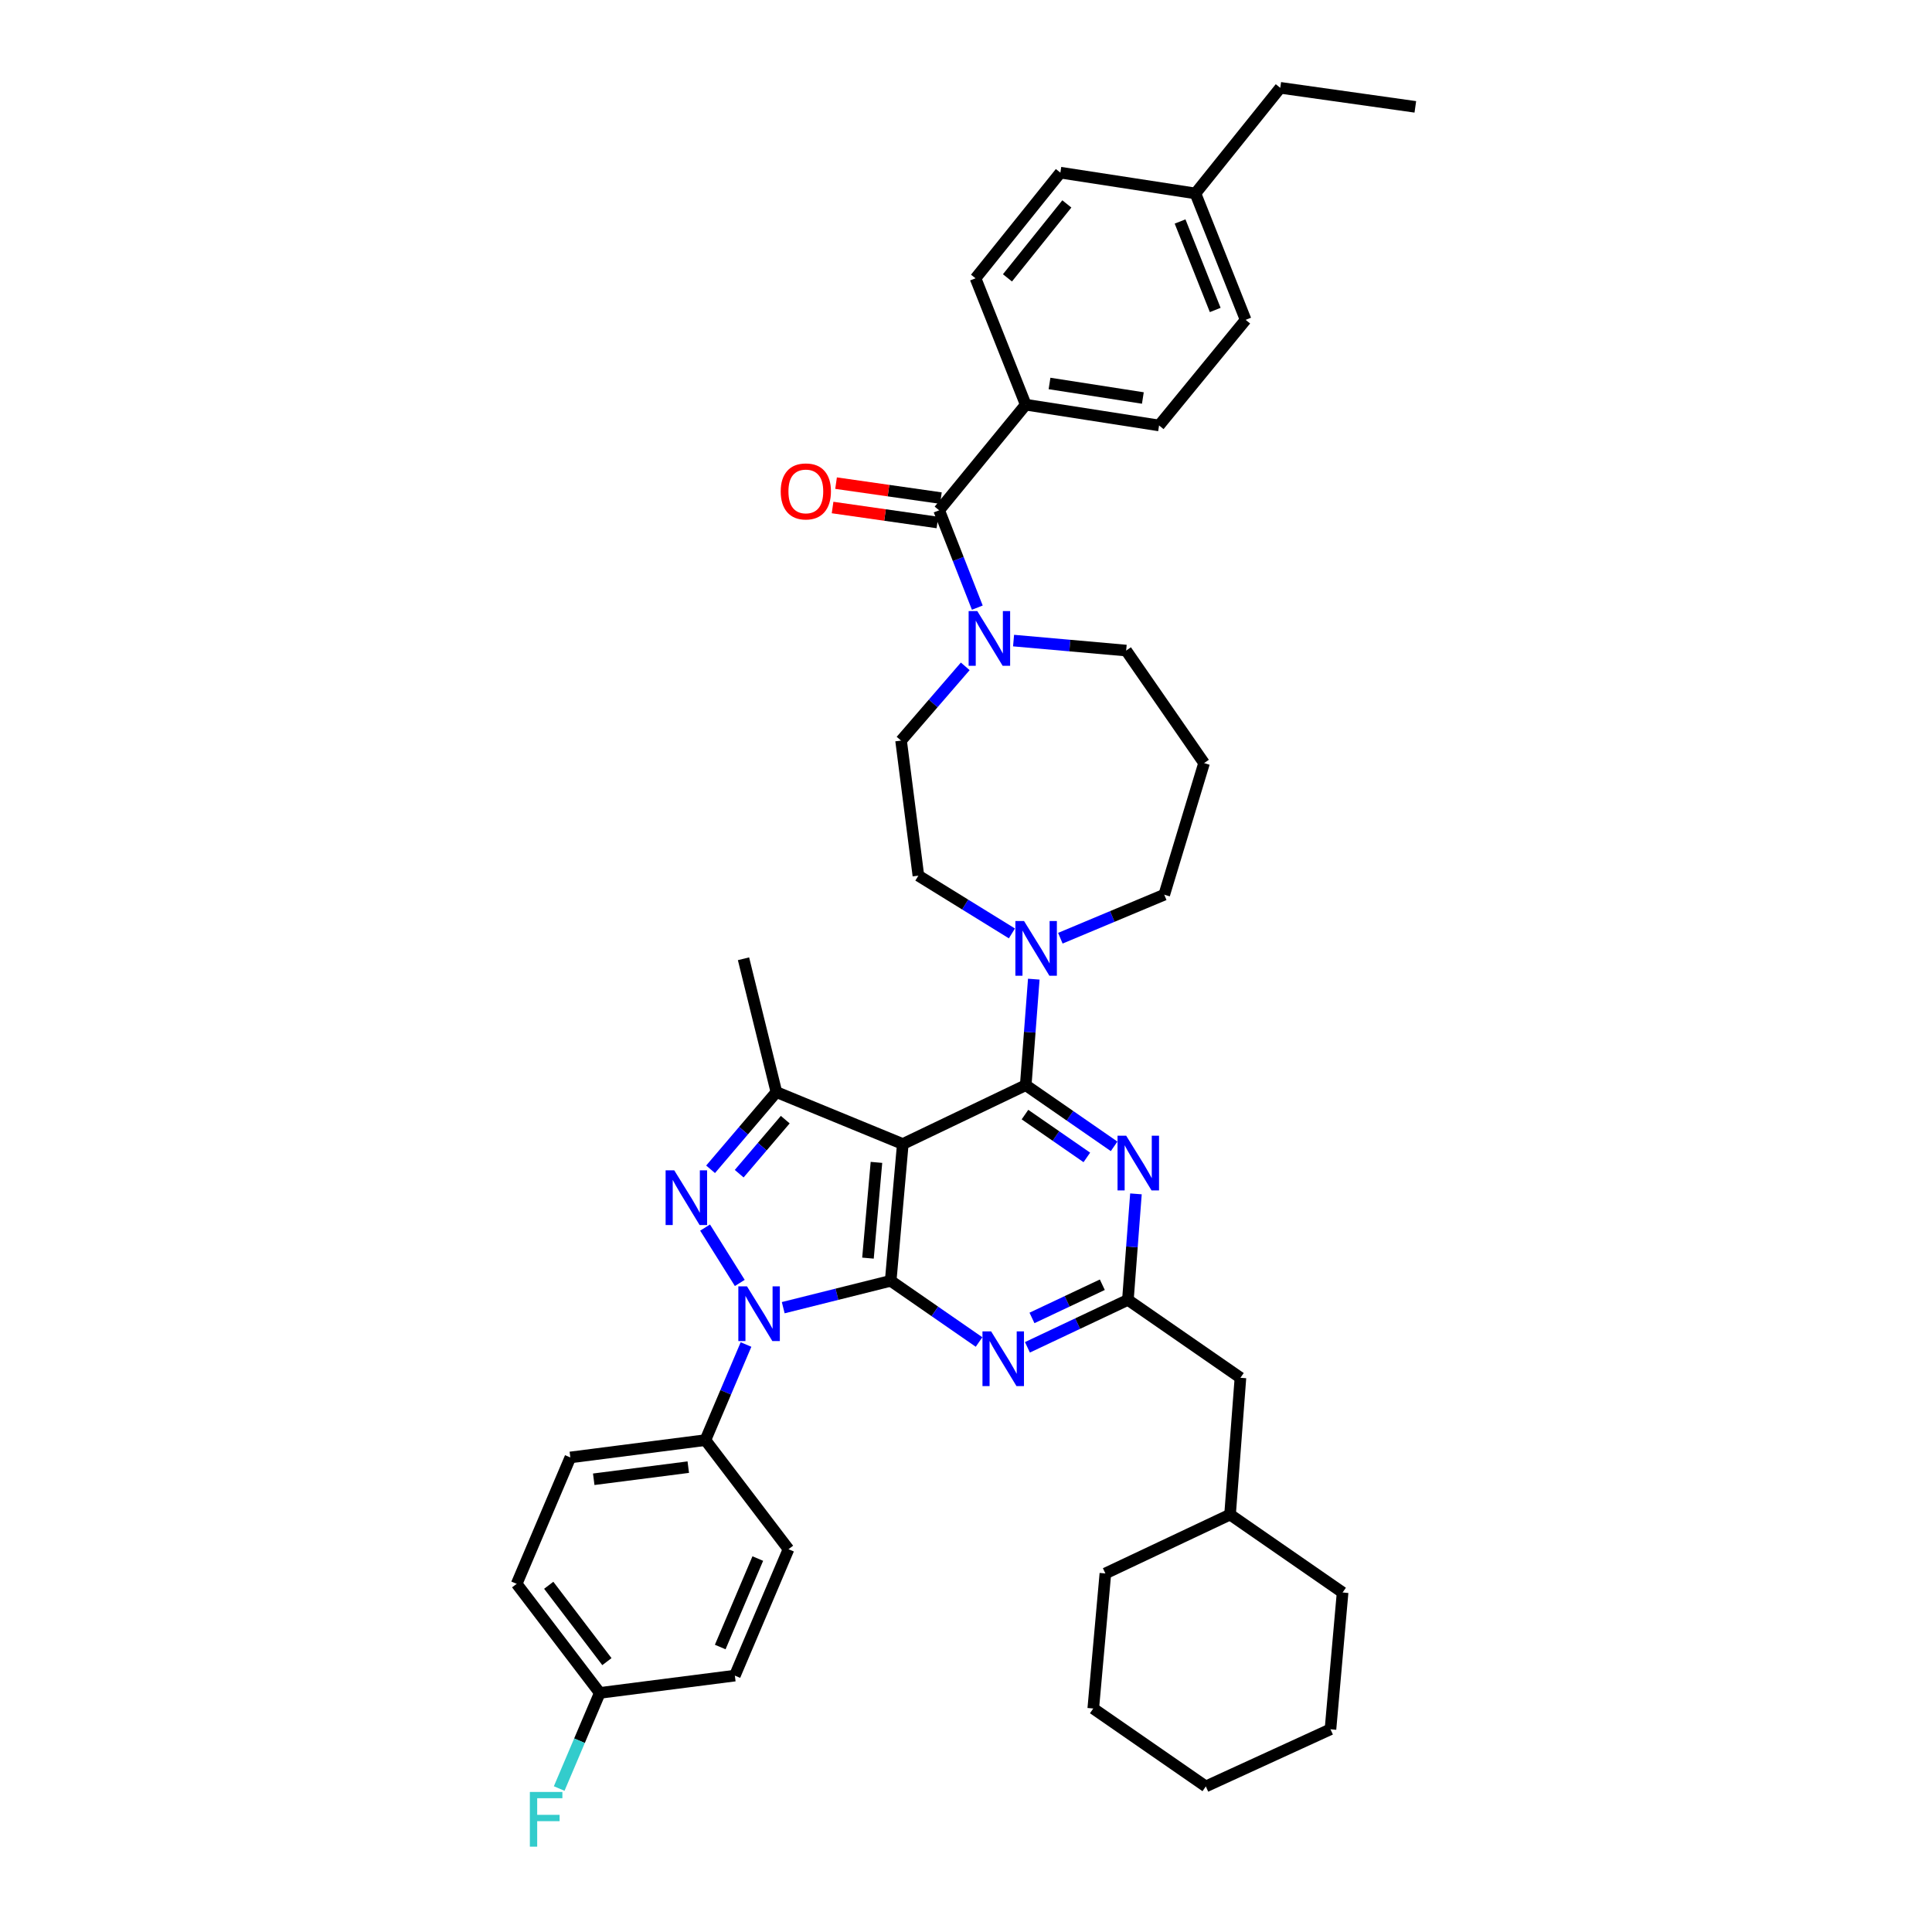 <?xml version='1.0' encoding='iso-8859-1'?>
<svg version='1.1' baseProfile='full'
              xmlns='http://www.w3.org/2000/svg'
                      xmlns:rdkit='http://www.rdkit.org/xml'
                      xmlns:xlink='http://www.w3.org/1999/xlink'
                  xml:space='preserve'
width='1000px' height='1000px' viewBox='0 0 1000 1000'>
<!-- END OF HEADER -->
<rect style='opacity:1.0;fill:#FFFFFF;stroke:none' width='1000' height='1000' x='0' y='0'> </rect>
<path class='bond-0' d='M 530.917,209.464 L 599.931,220.213' style='fill:none;fill-rule:evenodd;stroke:#000000;stroke-width:6px;stroke-linecap:butt;stroke-linejoin:miter;stroke-opacity:1' />
<path class='bond-0' d='M 543.231,198.482 L 591.541,206.007' style='fill:none;fill-rule:evenodd;stroke:#000000;stroke-width:6px;stroke-linecap:butt;stroke-linejoin:miter;stroke-opacity:1' />
<path class='bond-1' d='M 530.917,209.464 L 504.929,144.04' style='fill:none;fill-rule:evenodd;stroke:#000000;stroke-width:6px;stroke-linecap:butt;stroke-linejoin:miter;stroke-opacity:1' />
<path class='bond-2' d='M 530.917,209.464 L 486.107,264.131' style='fill:none;fill-rule:evenodd;stroke:#000000;stroke-width:6px;stroke-linecap:butt;stroke-linejoin:miter;stroke-opacity:1' />
<path class='bond-3' d='M 524.619,331.564 L 553.76,334.146' style='fill:none;fill-rule:evenodd;stroke:#0000FF;stroke-width:6px;stroke-linecap:butt;stroke-linejoin:miter;stroke-opacity:1' />
<path class='bond-3' d='M 553.76,334.146 L 582.901,336.729' style='fill:none;fill-rule:evenodd;stroke:#000000;stroke-width:6px;stroke-linecap:butt;stroke-linejoin:miter;stroke-opacity:1' />
<path class='bond-4' d='M 505.854,314.514 L 495.98,289.323' style='fill:none;fill-rule:evenodd;stroke:#0000FF;stroke-width:6px;stroke-linecap:butt;stroke-linejoin:miter;stroke-opacity:1' />
<path class='bond-4' d='M 495.98,289.323 L 486.107,264.131' style='fill:none;fill-rule:evenodd;stroke:#000000;stroke-width:6px;stroke-linecap:butt;stroke-linejoin:miter;stroke-opacity:1' />
<path class='bond-5' d='M 499.615,344.9 L 483.003,364.115' style='fill:none;fill-rule:evenodd;stroke:#0000FF;stroke-width:6px;stroke-linecap:butt;stroke-linejoin:miter;stroke-opacity:1' />
<path class='bond-5' d='M 483.003,364.115 L 466.392,383.331' style='fill:none;fill-rule:evenodd;stroke:#000000;stroke-width:6px;stroke-linecap:butt;stroke-linejoin:miter;stroke-opacity:1' />
<path class='bond-6' d='M 487.008,257.822 L 459.876,253.947' style='fill:none;fill-rule:evenodd;stroke:#000000;stroke-width:6px;stroke-linecap:butt;stroke-linejoin:miter;stroke-opacity:1' />
<path class='bond-6' d='M 459.876,253.947 L 432.743,250.071' style='fill:none;fill-rule:evenodd;stroke:#FF0000;stroke-width:6px;stroke-linecap:butt;stroke-linejoin:miter;stroke-opacity:1' />
<path class='bond-6' d='M 485.205,270.441 L 458.073,266.565' style='fill:none;fill-rule:evenodd;stroke:#000000;stroke-width:6px;stroke-linecap:butt;stroke-linejoin:miter;stroke-opacity:1' />
<path class='bond-6' d='M 458.073,266.565 L 430.941,262.689' style='fill:none;fill-rule:evenodd;stroke:#FF0000;stroke-width:6px;stroke-linecap:butt;stroke-linejoin:miter;stroke-opacity:1' />
<path class='bond-7' d='M 599.931,220.213 L 644.741,165.546' style='fill:none;fill-rule:evenodd;stroke:#000000;stroke-width:6px;stroke-linecap:butt;stroke-linejoin:miter;stroke-opacity:1' />
<path class='bond-8' d='M 504.929,144.04 L 548.847,89.366' style='fill:none;fill-rule:evenodd;stroke:#000000;stroke-width:6px;stroke-linecap:butt;stroke-linejoin:miter;stroke-opacity:1' />
<path class='bond-8' d='M 521.454,143.821 L 552.196,105.549' style='fill:none;fill-rule:evenodd;stroke:#000000;stroke-width:6px;stroke-linecap:butt;stroke-linejoin:miter;stroke-opacity:1' />
<path class='bond-9' d='M 386.134,695.917 L 375.625,720.66' style='fill:none;fill-rule:evenodd;stroke:#0000FF;stroke-width:6px;stroke-linecap:butt;stroke-linejoin:miter;stroke-opacity:1' />
<path class='bond-9' d='M 375.625,720.66 L 365.116,745.403' style='fill:none;fill-rule:evenodd;stroke:#000000;stroke-width:6px;stroke-linecap:butt;stroke-linejoin:miter;stroke-opacity:1' />
<path class='bond-10' d='M 405.398,676.855 L 433.208,669.902' style='fill:none;fill-rule:evenodd;stroke:#0000FF;stroke-width:6px;stroke-linecap:butt;stroke-linejoin:miter;stroke-opacity:1' />
<path class='bond-10' d='M 433.208,669.902 L 461.018,662.949' style='fill:none;fill-rule:evenodd;stroke:#000000;stroke-width:6px;stroke-linecap:butt;stroke-linejoin:miter;stroke-opacity:1' />
<path class='bond-11' d='M 382.915,664.048 L 364.951,635.392' style='fill:none;fill-rule:evenodd;stroke:#0000FF;stroke-width:6px;stroke-linecap:butt;stroke-linejoin:miter;stroke-opacity:1' />
<path class='bond-12' d='M 401.861,565.263 L 384.837,496.256' style='fill:none;fill-rule:evenodd;stroke:#000000;stroke-width:6px;stroke-linecap:butt;stroke-linejoin:miter;stroke-opacity:1' />
<path class='bond-13' d='M 401.861,565.263 L 384.828,585.244' style='fill:none;fill-rule:evenodd;stroke:#000000;stroke-width:6px;stroke-linecap:butt;stroke-linejoin:miter;stroke-opacity:1' />
<path class='bond-13' d='M 384.828,585.244 L 367.795,605.225' style='fill:none;fill-rule:evenodd;stroke:#0000FF;stroke-width:6px;stroke-linecap:butt;stroke-linejoin:miter;stroke-opacity:1' />
<path class='bond-13' d='M 406.451,579.526 L 394.528,593.513' style='fill:none;fill-rule:evenodd;stroke:#000000;stroke-width:6px;stroke-linecap:butt;stroke-linejoin:miter;stroke-opacity:1' />
<path class='bond-13' d='M 394.528,593.513 L 382.605,607.499' style='fill:none;fill-rule:evenodd;stroke:#0000FF;stroke-width:6px;stroke-linecap:butt;stroke-linejoin:miter;stroke-opacity:1' />
<path class='bond-14' d='M 401.861,565.263 L 467.284,592.15' style='fill:none;fill-rule:evenodd;stroke:#000000;stroke-width:6px;stroke-linecap:butt;stroke-linejoin:miter;stroke-opacity:1' />
<path class='bond-15' d='M 623.228,394.979 L 602.615,463.094' style='fill:none;fill-rule:evenodd;stroke:#000000;stroke-width:6px;stroke-linecap:butt;stroke-linejoin:miter;stroke-opacity:1' />
<path class='bond-16' d='M 623.228,394.979 L 582.901,336.729' style='fill:none;fill-rule:evenodd;stroke:#000000;stroke-width:6px;stroke-linecap:butt;stroke-linejoin:miter;stroke-opacity:1' />
<path class='bond-17' d='M 467.284,592.15 L 461.018,662.949' style='fill:none;fill-rule:evenodd;stroke:#000000;stroke-width:6px;stroke-linecap:butt;stroke-linejoin:miter;stroke-opacity:1' />
<path class='bond-17' d='M 453.648,601.646 L 449.261,651.205' style='fill:none;fill-rule:evenodd;stroke:#000000;stroke-width:6px;stroke-linecap:butt;stroke-linejoin:miter;stroke-opacity:1' />
<path class='bond-18' d='M 467.284,592.15 L 530.917,561.68' style='fill:none;fill-rule:evenodd;stroke:#000000;stroke-width:6px;stroke-linecap:butt;stroke-linejoin:miter;stroke-opacity:1' />
<path class='bond-19' d='M 461.018,662.949 L 483.887,678.785' style='fill:none;fill-rule:evenodd;stroke:#000000;stroke-width:6px;stroke-linecap:butt;stroke-linejoin:miter;stroke-opacity:1' />
<path class='bond-19' d='M 483.887,678.785 L 506.757,694.621' style='fill:none;fill-rule:evenodd;stroke:#0000FF;stroke-width:6px;stroke-linecap:butt;stroke-linejoin:miter;stroke-opacity:1' />
<path class='bond-20' d='M 531.792,697.37 L 557.796,685.092' style='fill:none;fill-rule:evenodd;stroke:#0000FF;stroke-width:6px;stroke-linecap:butt;stroke-linejoin:miter;stroke-opacity:1' />
<path class='bond-20' d='M 557.796,685.092 L 583.8,672.813' style='fill:none;fill-rule:evenodd;stroke:#000000;stroke-width:6px;stroke-linecap:butt;stroke-linejoin:miter;stroke-opacity:1' />
<path class='bond-20' d='M 534.151,682.161 L 552.354,673.566' style='fill:none;fill-rule:evenodd;stroke:#0000FF;stroke-width:6px;stroke-linecap:butt;stroke-linejoin:miter;stroke-opacity:1' />
<path class='bond-20' d='M 552.354,673.566 L 570.556,664.971' style='fill:none;fill-rule:evenodd;stroke:#000000;stroke-width:6px;stroke-linecap:butt;stroke-linejoin:miter;stroke-opacity:1' />
<path class='bond-21' d='M 583.8,672.813 L 585.882,645.378' style='fill:none;fill-rule:evenodd;stroke:#000000;stroke-width:6px;stroke-linecap:butt;stroke-linejoin:miter;stroke-opacity:1' />
<path class='bond-21' d='M 585.882,645.378 L 587.965,617.943' style='fill:none;fill-rule:evenodd;stroke:#0000FF;stroke-width:6px;stroke-linecap:butt;stroke-linejoin:miter;stroke-opacity:1' />
<path class='bond-22' d='M 583.8,672.813 L 642.05,713.141' style='fill:none;fill-rule:evenodd;stroke:#000000;stroke-width:6px;stroke-linecap:butt;stroke-linejoin:miter;stroke-opacity:1' />
<path class='bond-23' d='M 576.663,593.347 L 553.79,577.513' style='fill:none;fill-rule:evenodd;stroke:#0000FF;stroke-width:6px;stroke-linecap:butt;stroke-linejoin:miter;stroke-opacity:1' />
<path class='bond-23' d='M 553.79,577.513 L 530.917,561.68' style='fill:none;fill-rule:evenodd;stroke:#000000;stroke-width:6px;stroke-linecap:butt;stroke-linejoin:miter;stroke-opacity:1' />
<path class='bond-23' d='M 562.546,599.077 L 546.535,587.994' style='fill:none;fill-rule:evenodd;stroke:#0000FF;stroke-width:6px;stroke-linecap:butt;stroke-linejoin:miter;stroke-opacity:1' />
<path class='bond-23' d='M 546.535,587.994 L 530.524,576.91' style='fill:none;fill-rule:evenodd;stroke:#000000;stroke-width:6px;stroke-linecap:butt;stroke-linejoin:miter;stroke-opacity:1' />
<path class='bond-24' d='M 530.917,561.68 L 533.002,534.244' style='fill:none;fill-rule:evenodd;stroke:#000000;stroke-width:6px;stroke-linecap:butt;stroke-linejoin:miter;stroke-opacity:1' />
<path class='bond-24' d='M 533.002,534.244 L 535.087,506.809' style='fill:none;fill-rule:evenodd;stroke:#0000FF;stroke-width:6px;stroke-linecap:butt;stroke-linejoin:miter;stroke-opacity:1' />
<path class='bond-25' d='M 523.768,483.135 L 499.563,468.186' style='fill:none;fill-rule:evenodd;stroke:#0000FF;stroke-width:6px;stroke-linecap:butt;stroke-linejoin:miter;stroke-opacity:1' />
<path class='bond-25' d='M 499.563,468.186 L 475.357,453.237' style='fill:none;fill-rule:evenodd;stroke:#000000;stroke-width:6px;stroke-linecap:butt;stroke-linejoin:miter;stroke-opacity:1' />
<path class='bond-26' d='M 548.836,485.622 L 575.725,474.358' style='fill:none;fill-rule:evenodd;stroke:#0000FF;stroke-width:6px;stroke-linecap:butt;stroke-linejoin:miter;stroke-opacity:1' />
<path class='bond-26' d='M 575.725,474.358 L 602.615,463.094' style='fill:none;fill-rule:evenodd;stroke:#000000;stroke-width:6px;stroke-linecap:butt;stroke-linejoin:miter;stroke-opacity:1' />
<path class='bond-27' d='M 475.357,453.237 L 466.392,383.331' style='fill:none;fill-rule:evenodd;stroke:#000000;stroke-width:6px;stroke-linecap:butt;stroke-linejoin:miter;stroke-opacity:1' />
<path class='bond-28' d='M 642.05,713.141 L 636.676,783.94' style='fill:none;fill-rule:evenodd;stroke:#000000;stroke-width:6px;stroke-linecap:butt;stroke-linejoin:miter;stroke-opacity:1' />
<path class='bond-29' d='M 636.676,783.94 L 572.144,814.411' style='fill:none;fill-rule:evenodd;stroke:#000000;stroke-width:6px;stroke-linecap:butt;stroke-linejoin:miter;stroke-opacity:1' />
<path class='bond-30' d='M 636.676,783.94 L 694.926,824.275' style='fill:none;fill-rule:evenodd;stroke:#000000;stroke-width:6px;stroke-linecap:butt;stroke-linejoin:miter;stroke-opacity:1' />
<path class='bond-31' d='M 572.144,814.411 L 565.87,884.317' style='fill:none;fill-rule:evenodd;stroke:#000000;stroke-width:6px;stroke-linecap:butt;stroke-linejoin:miter;stroke-opacity:1' />
<path class='bond-32' d='M 365.116,745.403 L 295.209,754.368' style='fill:none;fill-rule:evenodd;stroke:#000000;stroke-width:6px;stroke-linecap:butt;stroke-linejoin:miter;stroke-opacity:1' />
<path class='bond-32' d='M 356.251,759.391 L 307.317,765.666' style='fill:none;fill-rule:evenodd;stroke:#000000;stroke-width:6px;stroke-linecap:butt;stroke-linejoin:miter;stroke-opacity:1' />
<path class='bond-33' d='M 365.116,745.403 L 408.135,801.87' style='fill:none;fill-rule:evenodd;stroke:#000000;stroke-width:6px;stroke-linecap:butt;stroke-linejoin:miter;stroke-opacity:1' />
<path class='bond-34' d='M 310.448,876.251 L 267.43,819.792' style='fill:none;fill-rule:evenodd;stroke:#000000;stroke-width:6px;stroke-linecap:butt;stroke-linejoin:miter;stroke-opacity:1' />
<path class='bond-34' d='M 314.134,860.057 L 284.021,820.536' style='fill:none;fill-rule:evenodd;stroke:#000000;stroke-width:6px;stroke-linecap:butt;stroke-linejoin:miter;stroke-opacity:1' />
<path class='bond-35' d='M 310.448,876.251 L 299.942,900.995' style='fill:none;fill-rule:evenodd;stroke:#000000;stroke-width:6px;stroke-linecap:butt;stroke-linejoin:miter;stroke-opacity:1' />
<path class='bond-35' d='M 299.942,900.995 L 289.436,925.738' style='fill:none;fill-rule:evenodd;stroke:#33CCCC;stroke-width:6px;stroke-linecap:butt;stroke-linejoin:miter;stroke-opacity:1' />
<path class='bond-36' d='M 310.448,876.251 L 380.355,867.294' style='fill:none;fill-rule:evenodd;stroke:#000000;stroke-width:6px;stroke-linecap:butt;stroke-linejoin:miter;stroke-opacity:1' />
<path class='bond-37' d='M 295.209,754.368 L 267.43,819.792' style='fill:none;fill-rule:evenodd;stroke:#000000;stroke-width:6px;stroke-linecap:butt;stroke-linejoin:miter;stroke-opacity:1' />
<path class='bond-38' d='M 408.135,801.87 L 380.355,867.294' style='fill:none;fill-rule:evenodd;stroke:#000000;stroke-width:6px;stroke-linecap:butt;stroke-linejoin:miter;stroke-opacity:1' />
<path class='bond-38' d='M 392.235,806.701 L 372.789,852.498' style='fill:none;fill-rule:evenodd;stroke:#000000;stroke-width:6px;stroke-linecap:butt;stroke-linejoin:miter;stroke-opacity:1' />
<path class='bond-39' d='M 565.87,884.317 L 624.128,924.652' style='fill:none;fill-rule:evenodd;stroke:#000000;stroke-width:6px;stroke-linecap:butt;stroke-linejoin:miter;stroke-opacity:1' />
<path class='bond-40' d='M 624.128,924.652 L 688.652,895.073' style='fill:none;fill-rule:evenodd;stroke:#000000;stroke-width:6px;stroke-linecap:butt;stroke-linejoin:miter;stroke-opacity:1' />
<path class='bond-41' d='M 688.652,895.073 L 694.926,824.275' style='fill:none;fill-rule:evenodd;stroke:#000000;stroke-width:6px;stroke-linecap:butt;stroke-linejoin:miter;stroke-opacity:1' />
<path class='bond-42' d='M 644.741,165.546 L 618.753,100.122' style='fill:none;fill-rule:evenodd;stroke:#000000;stroke-width:6px;stroke-linecap:butt;stroke-linejoin:miter;stroke-opacity:1' />
<path class='bond-42' d='M 628.997,160.438 L 610.805,114.641' style='fill:none;fill-rule:evenodd;stroke:#000000;stroke-width:6px;stroke-linecap:butt;stroke-linejoin:miter;stroke-opacity:1' />
<path class='bond-43' d='M 548.847,89.366 L 618.753,100.122' style='fill:none;fill-rule:evenodd;stroke:#000000;stroke-width:6px;stroke-linecap:butt;stroke-linejoin:miter;stroke-opacity:1' />
<path class='bond-44' d='M 618.753,100.122 L 662.664,45.455' style='fill:none;fill-rule:evenodd;stroke:#000000;stroke-width:6px;stroke-linecap:butt;stroke-linejoin:miter;stroke-opacity:1' />
<path class='bond-45' d='M 662.664,45.455 L 732.57,55.312' style='fill:none;fill-rule:evenodd;stroke:#000000;stroke-width:6px;stroke-linecap:butt;stroke-linejoin:miter;stroke-opacity:1' />
<path  class='atom-1' d='M 505.842 316.295
L 515.122 331.295
Q 516.042 332.775, 517.522 335.455
Q 519.002 338.135, 519.082 338.295
L 519.082 316.295
L 522.842 316.295
L 522.842 344.615
L 518.962 344.615
L 509.002 328.215
Q 507.842 326.295, 506.602 324.095
Q 505.402 321.895, 505.042 321.215
L 505.042 344.615
L 501.362 344.615
L 501.362 316.295
L 505.842 316.295
' fill='#0000FF'/>
<path  class='atom-3' d='M 404.099 254.354
Q 404.099 247.554, 407.459 243.754
Q 410.819 239.954, 417.099 239.954
Q 423.379 239.954, 426.739 243.754
Q 430.099 247.554, 430.099 254.354
Q 430.099 261.234, 426.699 265.154
Q 423.299 269.034, 417.099 269.034
Q 410.859 269.034, 407.459 265.154
Q 404.099 261.274, 404.099 254.354
M 417.099 265.834
Q 421.419 265.834, 423.739 262.954
Q 426.099 260.034, 426.099 254.354
Q 426.099 248.794, 423.739 245.994
Q 421.419 243.154, 417.099 243.154
Q 412.779 243.154, 410.419 245.954
Q 408.099 248.754, 408.099 254.354
Q 408.099 260.074, 410.419 262.954
Q 412.779 265.834, 417.099 265.834
' fill='#FF0000'/>
<path  class='atom-6' d='M 386.643 665.82
L 395.923 680.82
Q 396.843 682.3, 398.323 684.98
Q 399.803 687.66, 399.883 687.82
L 399.883 665.82
L 403.643 665.82
L 403.643 694.14
L 399.763 694.14
L 389.803 677.74
Q 388.643 675.82, 387.403 673.62
Q 386.203 671.42, 385.843 670.74
L 385.843 694.14
L 382.163 694.14
L 382.163 665.82
L 386.643 665.82
' fill='#0000FF'/>
<path  class='atom-8' d='M 348.999 605.77
L 358.279 620.77
Q 359.199 622.25, 360.679 624.93
Q 362.159 627.61, 362.239 627.77
L 362.239 605.77
L 365.999 605.77
L 365.999 634.09
L 362.119 634.09
L 352.159 617.69
Q 350.999 615.77, 349.759 613.57
Q 348.559 611.37, 348.199 610.69
L 348.199 634.09
L 344.519 634.09
L 344.519 605.77
L 348.999 605.77
' fill='#0000FF'/>
<path  class='atom-12' d='M 513.008 689.124
L 522.288 704.124
Q 523.208 705.604, 524.688 708.284
Q 526.168 710.964, 526.248 711.124
L 526.248 689.124
L 530.008 689.124
L 530.008 717.444
L 526.128 717.444
L 516.168 701.044
Q 515.008 699.124, 513.768 696.924
Q 512.568 694.724, 512.208 694.044
L 512.208 717.444
L 508.528 717.444
L 508.528 689.124
L 513.008 689.124
' fill='#0000FF'/>
<path  class='atom-14' d='M 582.915 587.848
L 592.195 602.848
Q 593.115 604.328, 594.595 607.008
Q 596.075 609.688, 596.155 609.848
L 596.155 587.848
L 599.915 587.848
L 599.915 616.168
L 596.035 616.168
L 586.075 599.768
Q 584.915 597.848, 583.675 595.648
Q 582.475 593.448, 582.115 592.768
L 582.115 616.168
L 578.435 616.168
L 578.435 587.848
L 582.915 587.848
' fill='#0000FF'/>
<path  class='atom-16' d='M 530.039 476.714
L 539.319 491.714
Q 540.239 493.194, 541.719 495.874
Q 543.199 498.554, 543.279 498.714
L 543.279 476.714
L 547.039 476.714
L 547.039 505.034
L 543.159 505.034
L 533.199 488.634
Q 532.039 486.714, 530.799 484.514
Q 529.599 482.314, 529.239 481.634
L 529.239 505.034
L 525.559 505.034
L 525.559 476.714
L 530.039 476.714
' fill='#0000FF'/>
<path  class='atom-26' d='M 274.248 927.515
L 291.088 927.515
L 291.088 930.755
L 278.048 930.755
L 278.048 939.355
L 289.648 939.355
L 289.648 942.635
L 278.048 942.635
L 278.048 955.835
L 274.248 955.835
L 274.248 927.515
' fill='#33CCCC'/>
</svg>
